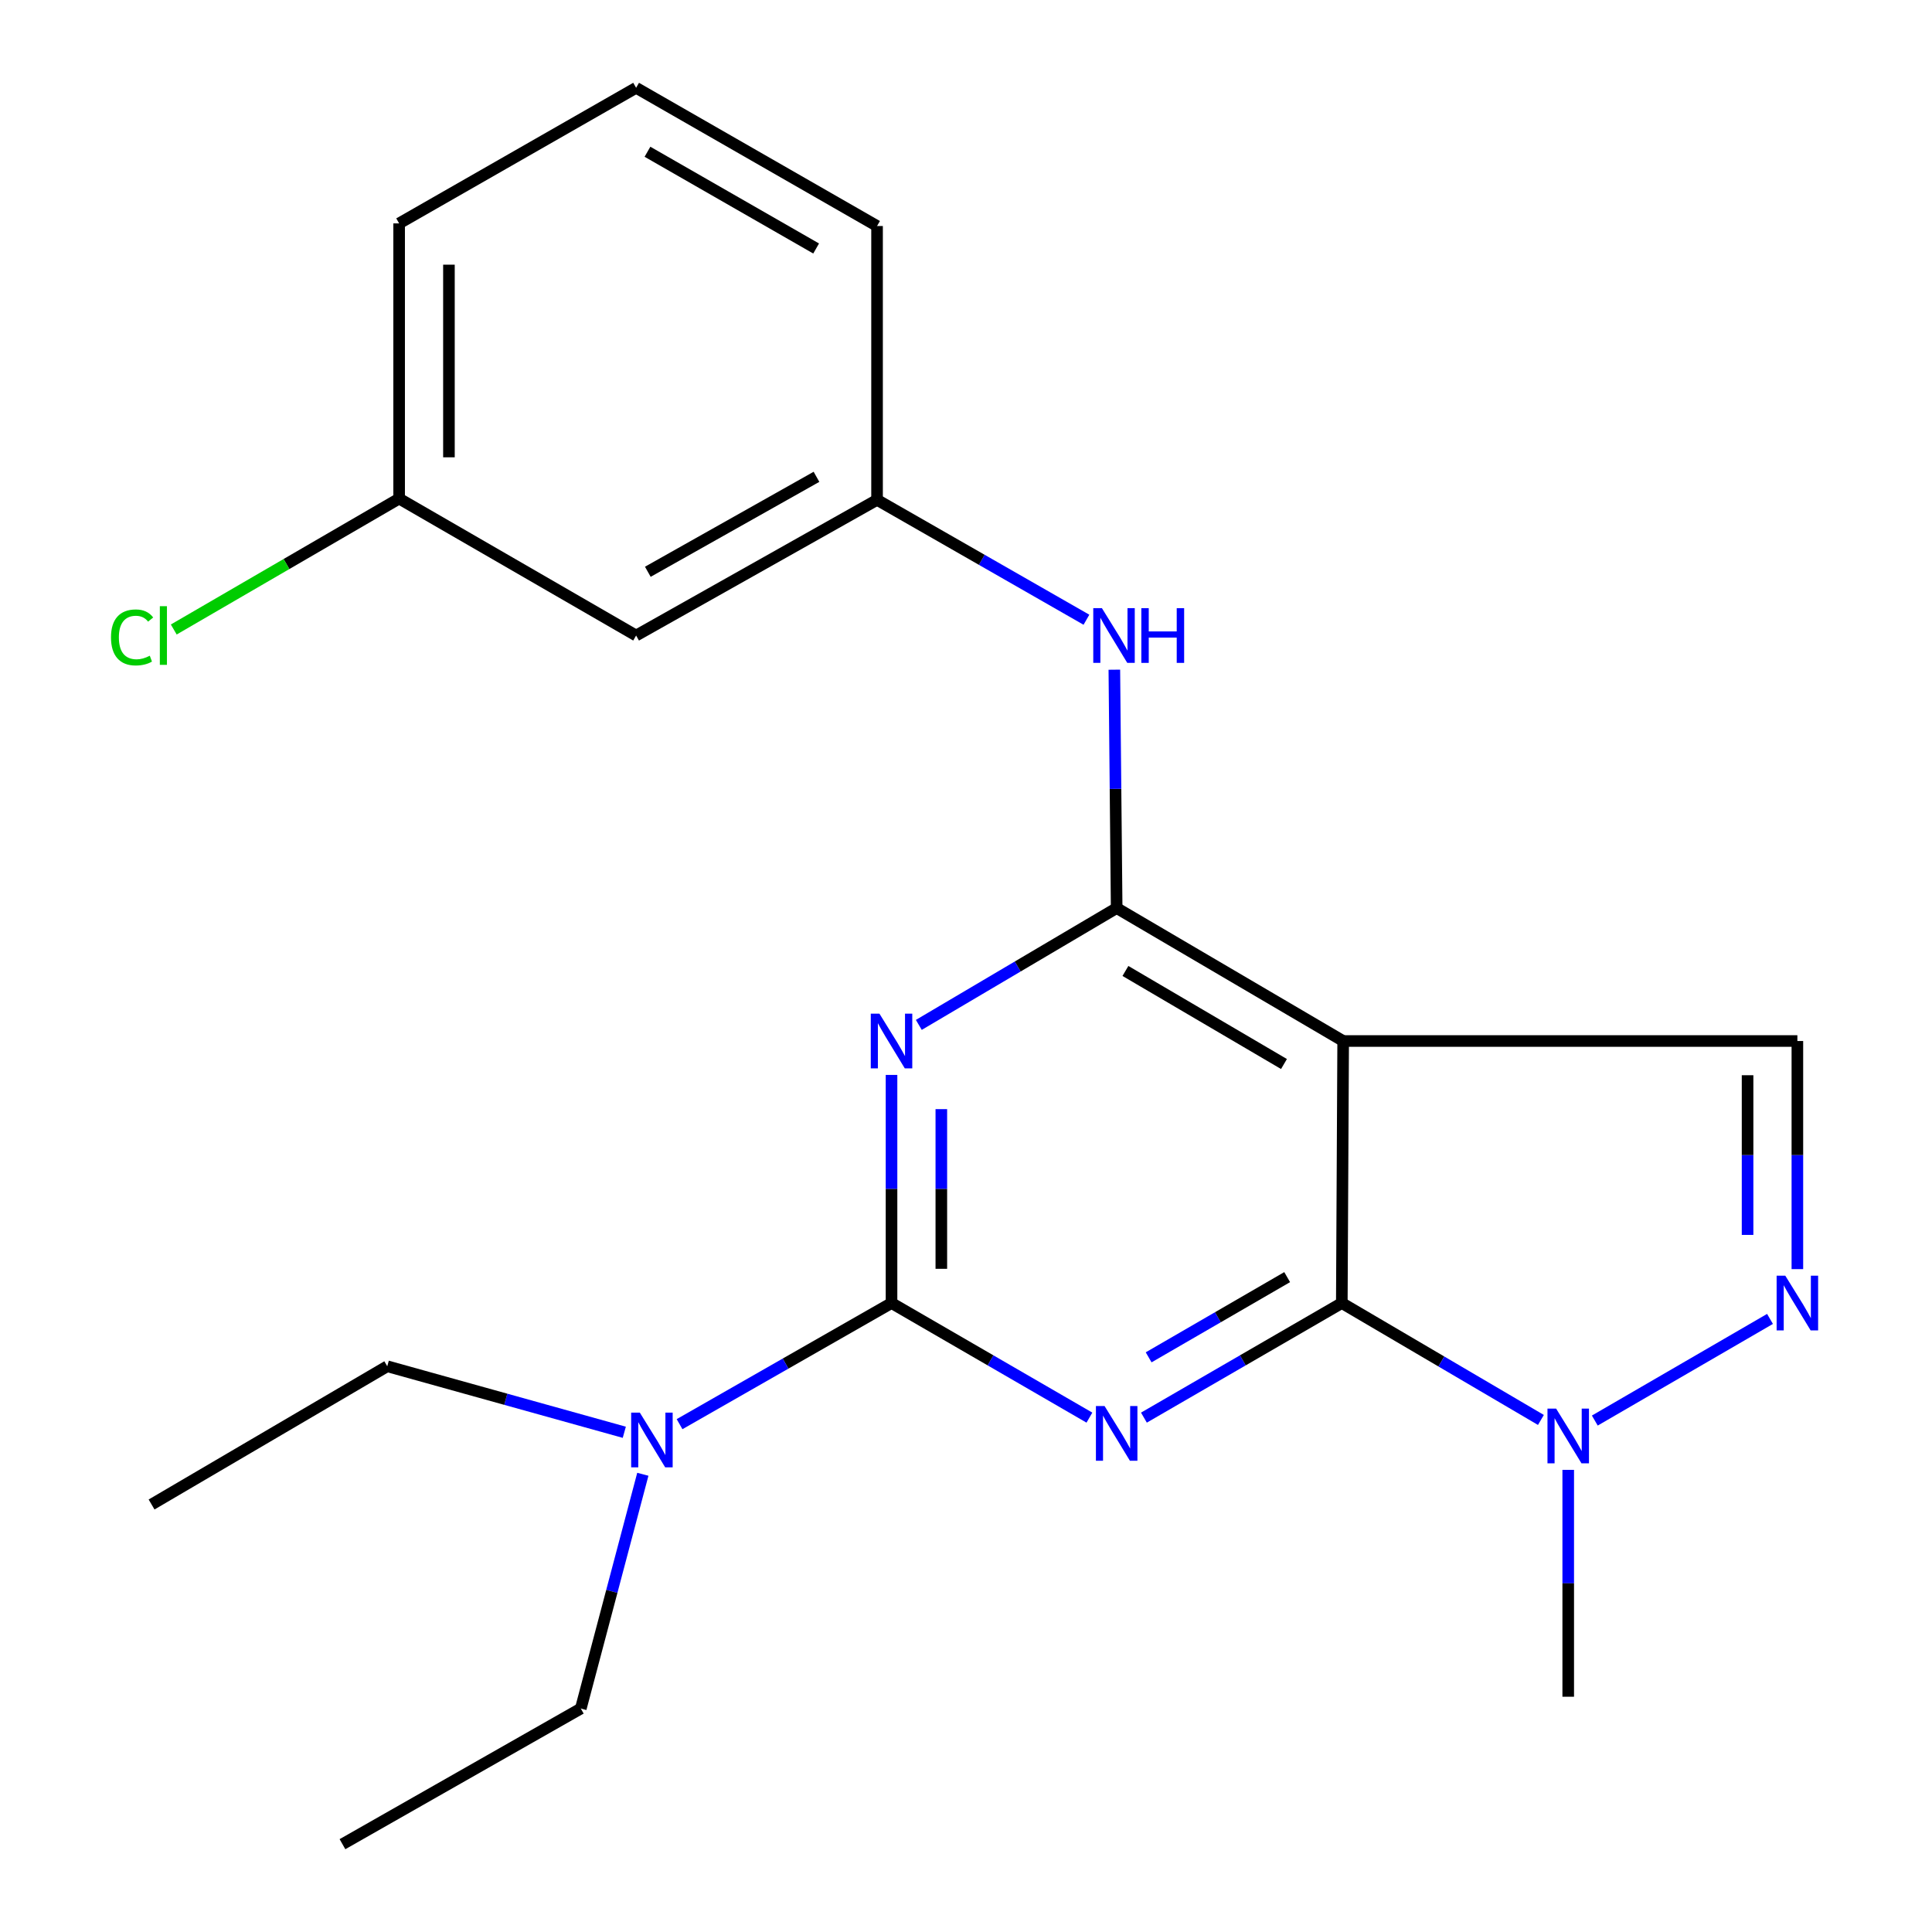 <?xml version='1.0' encoding='iso-8859-1'?>
<svg version='1.1' baseProfile='full'
              xmlns='http://www.w3.org/2000/svg'
                      xmlns:rdkit='http://www.rdkit.org/xml'
                      xmlns:xlink='http://www.w3.org/1999/xlink'
                  xml:space='preserve'
width='1000px' height='1000px' viewBox='0 0 1000 1000'>
<!-- END OF HEADER -->
<rect style='opacity:1.0;fill:#FFFFFF;stroke:none' width='1000' height='1000' x='0' y='0'> </rect>
<path class='bond-0' d='M 592.092,733.762 L 643.305,704.105' style='fill:none;fill-rule:evenodd;stroke:#0000FF;stroke-width:6px;stroke-linecap:butt;stroke-linejoin:miter;stroke-opacity:1' />
<path class='bond-0' d='M 643.305,704.105 L 694.518,674.448' style='fill:none;fill-rule:evenodd;stroke:#000000;stroke-width:6px;stroke-linecap:butt;stroke-linejoin:miter;stroke-opacity:1' />
<path class='bond-0' d='M 594.538,702.557 L 630.387,681.797' style='fill:none;fill-rule:evenodd;stroke:#0000FF;stroke-width:6px;stroke-linecap:butt;stroke-linejoin:miter;stroke-opacity:1' />
<path class='bond-0' d='M 630.387,681.797 L 666.236,661.037' style='fill:none;fill-rule:evenodd;stroke:#000000;stroke-width:6px;stroke-linecap:butt;stroke-linejoin:miter;stroke-opacity:1' />
<path class='bond-2' d='M 563.879,733.762 L 512.666,704.105' style='fill:none;fill-rule:evenodd;stroke:#0000FF;stroke-width:6px;stroke-linecap:butt;stroke-linejoin:miter;stroke-opacity:1' />
<path class='bond-2' d='M 512.666,704.105 L 461.452,674.448' style='fill:none;fill-rule:evenodd;stroke:#000000;stroke-width:6px;stroke-linecap:butt;stroke-linejoin:miter;stroke-opacity:1' />
<path class='bond-3' d='M 694.518,674.448 L 695.22,538.825' style='fill:none;fill-rule:evenodd;stroke:#000000;stroke-width:6px;stroke-linecap:butt;stroke-linejoin:miter;stroke-opacity:1' />
<path class='bond-6' d='M 694.518,674.448 L 746.045,704.705' style='fill:none;fill-rule:evenodd;stroke:#000000;stroke-width:6px;stroke-linecap:butt;stroke-linejoin:miter;stroke-opacity:1' />
<path class='bond-6' d='M 746.045,704.705 L 797.572,734.961' style='fill:none;fill-rule:evenodd;stroke:#0000FF;stroke-width:6px;stroke-linecap:butt;stroke-linejoin:miter;stroke-opacity:1' />
<path class='bond-1' d='M 461.452,556.376 L 461.452,615.412' style='fill:none;fill-rule:evenodd;stroke:#0000FF;stroke-width:6px;stroke-linecap:butt;stroke-linejoin:miter;stroke-opacity:1' />
<path class='bond-1' d='M 461.452,615.412 L 461.452,674.448' style='fill:none;fill-rule:evenodd;stroke:#000000;stroke-width:6px;stroke-linecap:butt;stroke-linejoin:miter;stroke-opacity:1' />
<path class='bond-1' d='M 487.231,574.087 L 487.231,615.412' style='fill:none;fill-rule:evenodd;stroke:#0000FF;stroke-width:6px;stroke-linecap:butt;stroke-linejoin:miter;stroke-opacity:1' />
<path class='bond-1' d='M 487.231,615.412 L 487.231,656.738' style='fill:none;fill-rule:evenodd;stroke:#000000;stroke-width:6px;stroke-linecap:butt;stroke-linejoin:miter;stroke-opacity:1' />
<path class='bond-4' d='M 475.576,530.485 L 526.781,500.248' style='fill:none;fill-rule:evenodd;stroke:#0000FF;stroke-width:6px;stroke-linecap:butt;stroke-linejoin:miter;stroke-opacity:1' />
<path class='bond-4' d='M 526.781,500.248 L 577.985,470.011' style='fill:none;fill-rule:evenodd;stroke:#000000;stroke-width:6px;stroke-linecap:butt;stroke-linejoin:miter;stroke-opacity:1' />
<path class='bond-9' d='M 461.452,674.448 L 406.597,705.797' style='fill:none;fill-rule:evenodd;stroke:#000000;stroke-width:6px;stroke-linecap:butt;stroke-linejoin:miter;stroke-opacity:1' />
<path class='bond-9' d='M 406.597,705.797 L 351.741,737.146' style='fill:none;fill-rule:evenodd;stroke:#0000FF;stroke-width:6px;stroke-linecap:butt;stroke-linejoin:miter;stroke-opacity:1' />
<path class='bond-7' d='M 695.22,538.825 L 930.319,538.825' style='fill:none;fill-rule:evenodd;stroke:#000000;stroke-width:6px;stroke-linecap:butt;stroke-linejoin:miter;stroke-opacity:1' />
<path class='bond-22' d='M 695.22,538.825 L 577.985,470.011' style='fill:none;fill-rule:evenodd;stroke:#000000;stroke-width:6px;stroke-linecap:butt;stroke-linejoin:miter;stroke-opacity:1' />
<path class='bond-22' d='M 664.585,550.735 L 582.521,502.565' style='fill:none;fill-rule:evenodd;stroke:#000000;stroke-width:6px;stroke-linecap:butt;stroke-linejoin:miter;stroke-opacity:1' />
<path class='bond-8' d='M 577.985,470.011 L 577.384,408.322' style='fill:none;fill-rule:evenodd;stroke:#000000;stroke-width:6px;stroke-linecap:butt;stroke-linejoin:miter;stroke-opacity:1' />
<path class='bond-8' d='M 577.384,408.322 L 576.783,346.633' style='fill:none;fill-rule:evenodd;stroke:#0000FF;stroke-width:6px;stroke-linecap:butt;stroke-linejoin:miter;stroke-opacity:1' />
<path class='bond-5' d='M 916.151,682.668 L 825.468,735.28' style='fill:none;fill-rule:evenodd;stroke:#0000FF;stroke-width:6px;stroke-linecap:butt;stroke-linejoin:miter;stroke-opacity:1' />
<path class='bond-23' d='M 930.319,656.898 L 930.319,597.862' style='fill:none;fill-rule:evenodd;stroke:#0000FF;stroke-width:6px;stroke-linecap:butt;stroke-linejoin:miter;stroke-opacity:1' />
<path class='bond-23' d='M 930.319,597.862 L 930.319,538.825' style='fill:none;fill-rule:evenodd;stroke:#000000;stroke-width:6px;stroke-linecap:butt;stroke-linejoin:miter;stroke-opacity:1' />
<path class='bond-23' d='M 904.541,639.187 L 904.541,597.862' style='fill:none;fill-rule:evenodd;stroke:#0000FF;stroke-width:6px;stroke-linecap:butt;stroke-linejoin:miter;stroke-opacity:1' />
<path class='bond-23' d='M 904.541,597.862 L 904.541,556.536' style='fill:none;fill-rule:evenodd;stroke:#000000;stroke-width:6px;stroke-linecap:butt;stroke-linejoin:miter;stroke-opacity:1' />
<path class='bond-14' d='M 811.71,760.797 L 811.71,819.512' style='fill:none;fill-rule:evenodd;stroke:#0000FF;stroke-width:6px;stroke-linecap:butt;stroke-linejoin:miter;stroke-opacity:1' />
<path class='bond-14' d='M 811.71,819.512 L 811.71,878.227' style='fill:none;fill-rule:evenodd;stroke:#000000;stroke-width:6px;stroke-linecap:butt;stroke-linejoin:miter;stroke-opacity:1' />
<path class='bond-10' d='M 562.337,320.774 L 508.15,289.751' style='fill:none;fill-rule:evenodd;stroke:#0000FF;stroke-width:6px;stroke-linecap:butt;stroke-linejoin:miter;stroke-opacity:1' />
<path class='bond-10' d='M 508.15,289.751 L 453.962,258.728' style='fill:none;fill-rule:evenodd;stroke:#000000;stroke-width:6px;stroke-linecap:butt;stroke-linejoin:miter;stroke-opacity:1' />
<path class='bond-16' d='M 332.729,763.08 L 316.676,823.711' style='fill:none;fill-rule:evenodd;stroke:#0000FF;stroke-width:6px;stroke-linecap:butt;stroke-linejoin:miter;stroke-opacity:1' />
<path class='bond-16' d='M 316.676,823.711 L 300.624,884.342' style='fill:none;fill-rule:evenodd;stroke:#000000;stroke-width:6px;stroke-linecap:butt;stroke-linejoin:miter;stroke-opacity:1' />
<path class='bond-17' d='M 323.135,741.343 L 261.79,724.258' style='fill:none;fill-rule:evenodd;stroke:#0000FF;stroke-width:6px;stroke-linecap:butt;stroke-linejoin:miter;stroke-opacity:1' />
<path class='bond-17' d='M 261.79,724.258 L 200.446,707.173' style='fill:none;fill-rule:evenodd;stroke:#000000;stroke-width:6px;stroke-linecap:butt;stroke-linejoin:miter;stroke-opacity:1' />
<path class='bond-11' d='M 453.962,258.728 L 329.252,328.946' style='fill:none;fill-rule:evenodd;stroke:#000000;stroke-width:6px;stroke-linecap:butt;stroke-linejoin:miter;stroke-opacity:1' />
<path class='bond-11' d='M 422.608,246.798 L 335.311,295.95' style='fill:none;fill-rule:evenodd;stroke:#000000;stroke-width:6px;stroke-linecap:butt;stroke-linejoin:miter;stroke-opacity:1' />
<path class='bond-18' d='M 453.962,258.728 L 453.962,116.99' style='fill:none;fill-rule:evenodd;stroke:#000000;stroke-width:6px;stroke-linecap:butt;stroke-linejoin:miter;stroke-opacity:1' />
<path class='bond-12' d='M 329.252,328.946 L 206.59,258.069' style='fill:none;fill-rule:evenodd;stroke:#000000;stroke-width:6px;stroke-linecap:butt;stroke-linejoin:miter;stroke-opacity:1' />
<path class='bond-13' d='M 206.59,258.069 L 148.265,291.949' style='fill:none;fill-rule:evenodd;stroke:#000000;stroke-width:6px;stroke-linecap:butt;stroke-linejoin:miter;stroke-opacity:1' />
<path class='bond-13' d='M 148.265,291.949 L 89.939,325.828' style='fill:none;fill-rule:evenodd;stroke:#00CC00;stroke-width:6px;stroke-linecap:butt;stroke-linejoin:miter;stroke-opacity:1' />
<path class='bond-24' d='M 206.59,258.069 L 206.59,115.629' style='fill:none;fill-rule:evenodd;stroke:#000000;stroke-width:6px;stroke-linecap:butt;stroke-linejoin:miter;stroke-opacity:1' />
<path class='bond-24' d='M 232.368,236.703 L 232.368,136.995' style='fill:none;fill-rule:evenodd;stroke:#000000;stroke-width:6px;stroke-linecap:butt;stroke-linejoin:miter;stroke-opacity:1' />
<path class='bond-15' d='M 329.252,45.455 L 453.962,116.99' style='fill:none;fill-rule:evenodd;stroke:#000000;stroke-width:6px;stroke-linecap:butt;stroke-linejoin:miter;stroke-opacity:1' />
<path class='bond-15' d='M 335.132,78.546 L 422.429,128.62' style='fill:none;fill-rule:evenodd;stroke:#000000;stroke-width:6px;stroke-linecap:butt;stroke-linejoin:miter;stroke-opacity:1' />
<path class='bond-19' d='M 329.252,45.455 L 206.59,115.629' style='fill:none;fill-rule:evenodd;stroke:#000000;stroke-width:6px;stroke-linecap:butt;stroke-linejoin:miter;stroke-opacity:1' />
<path class='bond-20' d='M 300.624,884.342 L 177.259,954.545' style='fill:none;fill-rule:evenodd;stroke:#000000;stroke-width:6px;stroke-linecap:butt;stroke-linejoin:miter;stroke-opacity:1' />
<path class='bond-21' d='M 200.446,707.173 L 78.457,778.722' style='fill:none;fill-rule:evenodd;stroke:#000000;stroke-width:6px;stroke-linecap:butt;stroke-linejoin:miter;stroke-opacity:1' />
<path  class='atom-0' d='M 571.725 727.771
L 581.005 742.771
Q 581.925 744.251, 583.405 746.931
Q 584.885 749.611, 584.965 749.771
L 584.965 727.771
L 588.725 727.771
L 588.725 756.091
L 584.845 756.091
L 574.885 739.691
Q 573.725 737.771, 572.485 735.571
Q 571.285 733.371, 570.925 732.691
L 570.925 756.091
L 567.245 756.091
L 567.245 727.771
L 571.725 727.771
' fill='#0000FF'/>
<path  class='atom-2' d='M 455.192 524.665
L 464.472 539.665
Q 465.392 541.145, 466.872 543.825
Q 468.352 546.505, 468.432 546.665
L 468.432 524.665
L 472.192 524.665
L 472.192 552.985
L 468.312 552.985
L 458.352 536.585
Q 457.192 534.665, 455.952 532.465
Q 454.752 530.265, 454.392 529.585
L 454.392 552.985
L 450.712 552.985
L 450.712 524.665
L 455.192 524.665
' fill='#0000FF'/>
<path  class='atom-6' d='M 924.059 660.288
L 933.339 675.288
Q 934.259 676.768, 935.739 679.448
Q 937.219 682.128, 937.299 682.288
L 937.299 660.288
L 941.059 660.288
L 941.059 688.608
L 937.179 688.608
L 927.219 672.208
Q 926.059 670.288, 924.819 668.088
Q 923.619 665.888, 923.259 665.208
L 923.259 688.608
L 919.579 688.608
L 919.579 660.288
L 924.059 660.288
' fill='#0000FF'/>
<path  class='atom-7' d='M 805.45 729.103
L 814.73 744.103
Q 815.65 745.583, 817.13 748.263
Q 818.61 750.943, 818.69 751.103
L 818.69 729.103
L 822.45 729.103
L 822.45 757.423
L 818.57 757.423
L 808.61 741.023
Q 807.45 739.103, 806.21 736.903
Q 805.01 734.703, 804.65 734.023
L 804.65 757.423
L 800.97 757.423
L 800.97 729.103
L 805.45 729.103
' fill='#0000FF'/>
<path  class='atom-9' d='M 570.35 314.786
L 579.63 329.786
Q 580.55 331.266, 582.03 333.946
Q 583.51 336.626, 583.59 336.786
L 583.59 314.786
L 587.35 314.786
L 587.35 343.106
L 583.47 343.106
L 573.51 326.706
Q 572.35 324.786, 571.11 322.586
Q 569.91 320.386, 569.55 319.706
L 569.55 343.106
L 565.87 343.106
L 565.87 314.786
L 570.35 314.786
' fill='#0000FF'/>
<path  class='atom-9' d='M 590.75 314.786
L 594.59 314.786
L 594.59 326.826
L 609.07 326.826
L 609.07 314.786
L 612.91 314.786
L 612.91 343.106
L 609.07 343.106
L 609.07 330.026
L 594.59 330.026
L 594.59 343.106
L 590.75 343.106
L 590.75 314.786
' fill='#0000FF'/>
<path  class='atom-10' d='M 331.17 731.165
L 340.45 746.165
Q 341.37 747.645, 342.85 750.325
Q 344.33 753.005, 344.41 753.165
L 344.41 731.165
L 348.17 731.165
L 348.17 759.485
L 344.29 759.485
L 334.33 743.085
Q 333.17 741.165, 331.93 738.965
Q 330.73 736.765, 330.37 736.085
L 330.37 759.485
L 326.69 759.485
L 326.69 731.165
L 331.17 731.165
' fill='#0000FF'/>
<path  class='atom-14' d='M 57.452 329.926
Q 57.452 322.886, 60.732 319.206
Q 64.052 315.486, 70.332 315.486
Q 76.172 315.486, 79.292 319.606
L 76.652 321.766
Q 74.372 318.766, 70.332 318.766
Q 66.052 318.766, 63.772 321.646
Q 61.532 324.486, 61.532 329.926
Q 61.532 335.526, 63.852 338.406
Q 66.212 341.286, 70.772 341.286
Q 73.892 341.286, 77.532 339.406
L 78.652 342.406
Q 77.172 343.366, 74.932 343.926
Q 72.692 344.486, 70.212 344.486
Q 64.052 344.486, 60.732 340.726
Q 57.452 336.966, 57.452 329.926
' fill='#00CC00'/>
<path  class='atom-14' d='M 82.732 313.766
L 86.412 313.766
L 86.412 344.126
L 82.732 344.126
L 82.732 313.766
' fill='#00CC00'/>
</svg>
